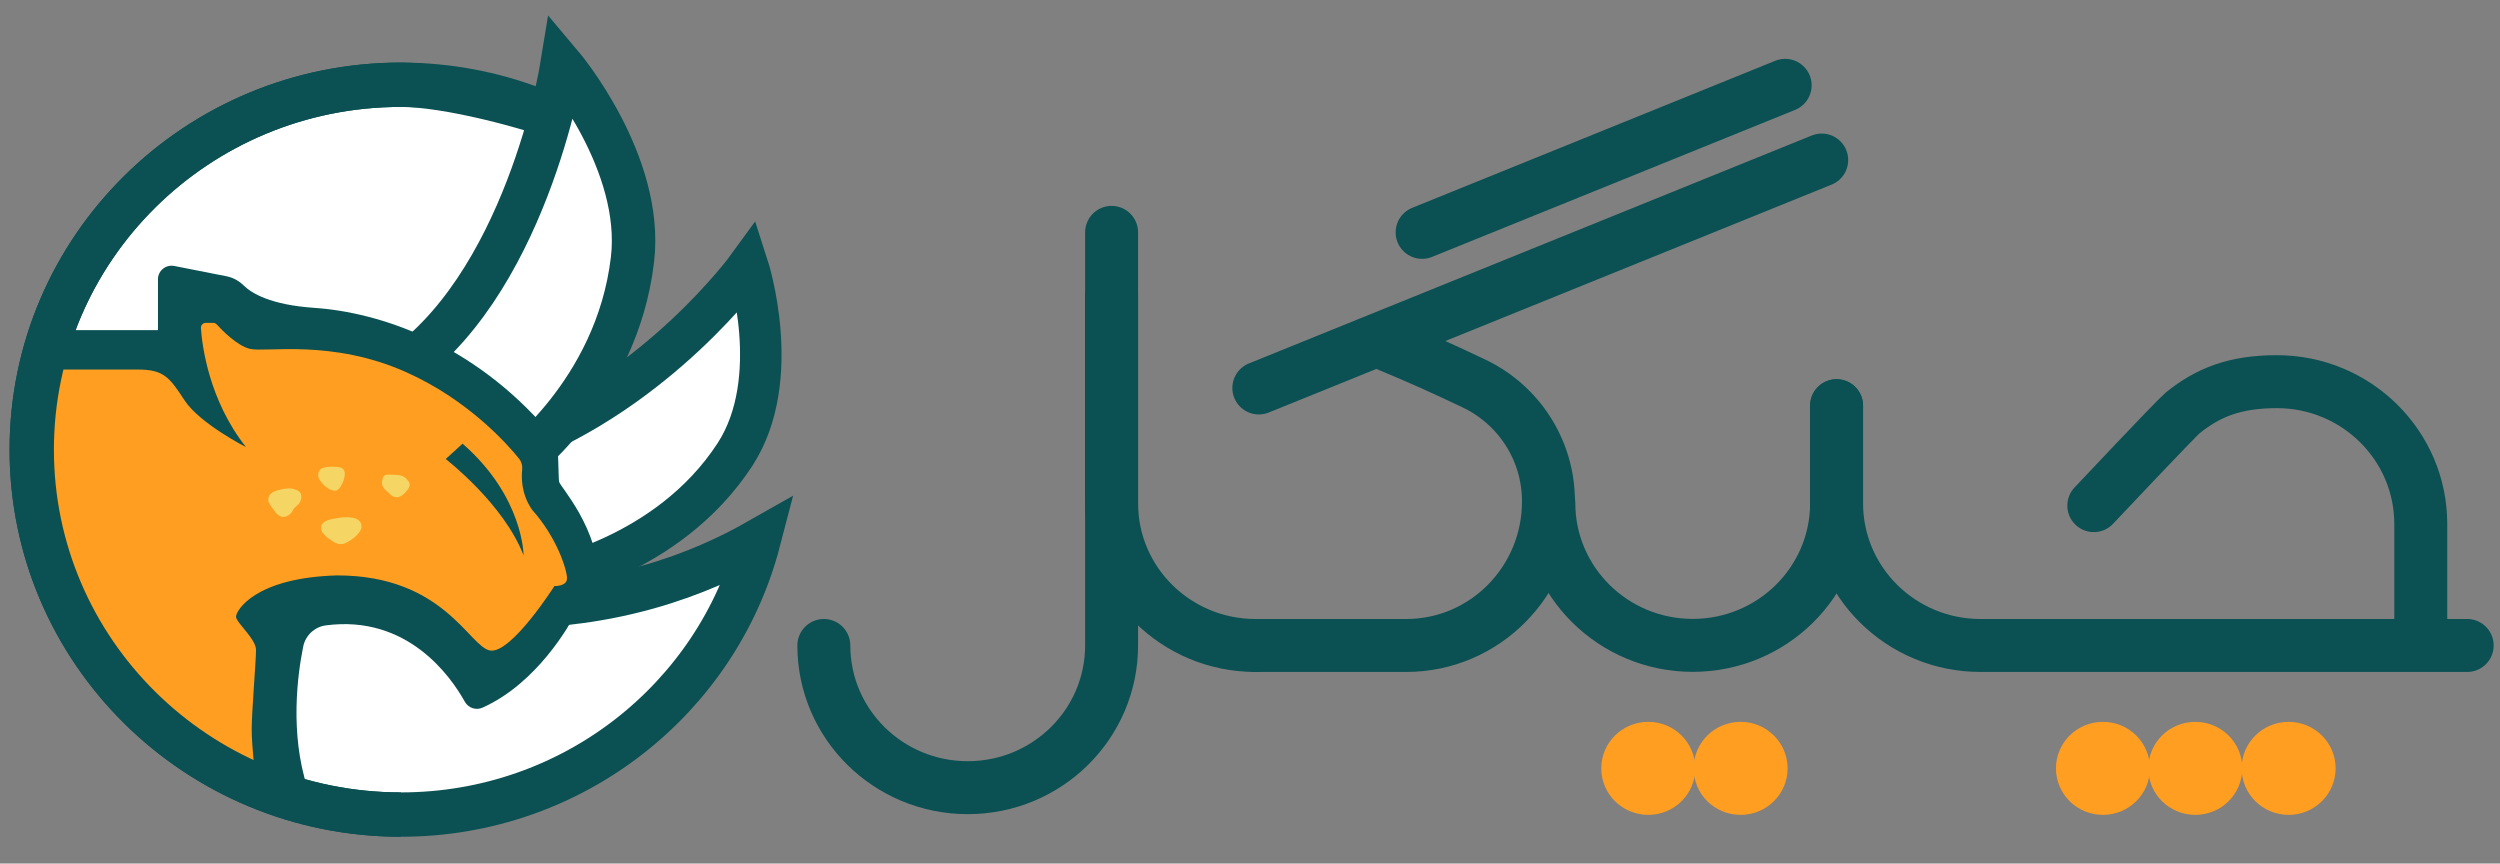 <?xml version="1.0" encoding="utf-8"?>
<!-- Generator: Adobe Illustrator 28.1.0, SVG Export Plug-In . SVG Version: 6.00 Build 0)  -->
<svg version="1.1" id="Layer_1" xmlns="http://www.w3.org/2000/svg" xmlns:xlink="http://www.w3.org/1999/xlink" x="0px" y="0px"
	 viewBox="0 0 2536.9 876.3" style="enable-background:new 0 0 2536.9 876.3;" xml:space="preserve">
<rect x="0" y="0" width="2536.9" height="876.3" fill="#808080" stroke="none"/>
<style type="text/css">
	.st0{fill:#FF9E20;}
	.st1{fill:#FFFFFF;stroke:#0B5052;stroke-width:42.1;stroke-miterlimit:10;}
	.st2{fill:#FFFFFF;stroke:#0B5052;stroke-width:45.01;stroke-miterlimit:10;}
	.st3{fill:#FFFFFF;stroke:#0B5052;stroke-width:44.1;stroke-miterlimit:10;}
	.st4{fill:#0B5052;}
	.st5{fill:#F5D664;}
	.st6{fill:none;stroke:#0B5052;stroke-width:45.01;stroke-miterlimit:10;}
	.st7{fill:none;stroke:#0B5052;stroke-width:53.73;stroke-linecap:round;stroke-miterlimit:10;}
</style>
<g>
	<ellipse class="st0" cx="2322.4" cy="779.7" rx="47.7" ry="47.2"/>
	<ellipse class="st0" cx="2227.7" cy="779.7" rx="47.7" ry="47.2"/>
	<ellipse class="st0" cx="2134" cy="779.7" rx="47.7" ry="47.2"/>
</g>
<ellipse class="st0" cx="1766.3" cy="779.7" rx="47.7" ry="47.2"/>
<ellipse class="st0" cx="1672.6" cy="779.7" rx="47.7" ry="47.2"/>
<g>
	<g>
		<path class="st1" d="M759,270.6c0,0-90.7,125-236.5,180.5l27.7,137.6c0,0,126.7-21.5,195.7-127.6C795.7,384.3,759,270.6,759,270.6
			L759,270.6z"/>
		<path class="st2" d="M579.8,124.4C537.8,108.3,454.5,86,406.8,86C199.9,86,32.2,251.8,32.2,456.3s167.7,370.3,374.6,370.3
			c174.6,0,321.2-118,362.8-277.7c-28.5,16.2-66.2,34-112.3,46.9c-28.6,8-55,12.7-78.2,15.4c-53.1-69.4-106.2-138.8-159.3-208.2
			c19-7.5,96.8-40.8,138.6-127.1C590.6,209.3,583.7,147.8,579.8,124.4L579.8,124.4z"/>
		<path class="st3" d="M570.3,66.6c0,0-36.7,227.8-172.6,314l122.5,93.9c0,0,105.6-75.2,121.6-211
			C653.5,165.2,570.3,66.6,570.3,66.6z"/>
	</g>
	<g>
		<path class="st4" d="M311.9,799.3c-17.9-55.6-10-114.6-4.2-143.3c2.3-11.2,11.5-19.9,23-21.4c82.7-10.9,126.6,51.6,141,77.5
			c3.5,6.3,11.3,9,17.9,6c55.7-24.9,88.6-84.4,94.3-95.2c3.8-7.2,12.3-13.7,18.2-17.5c4.1-2.7,6.4-7.4,6.4-12.3
			c-0.4-57.8-40.3-99.1-41.2-104.4c-0.4-2.1-0.5-14.7-1.1-29.5c-0.3-8.1-4.6-15.5-9.9-21.7C479.4,347.9,384.5,316.9,319,312.4
			c-44.6-3-63.7-14.9-71.6-22.6c-4.8-4.7-10.7-8.1-17.3-9.4l-53.2-10.5c-8.6-1.7-16.6,4.8-16.6,13.4v51.7H58.1
			c0,0-32.2,110.6-10,203.9s97.1,221,239.5,268.2L311.9,799.3L311.9,799.3z"/>
		<g>
			<path class="st0" d="M32.7,375h107.2c26.2,0,32.1,7.8,47.4,31.3c15.3,23.4,62.3,47.4,62.3,47.4c-37.9-48.1-44.6-103.7-45.7-120.8
				c-0.2-2.9,2.1-5.3,5-5.3h7.3c1.4,0,2.8,0.6,3.8,1.7c4.8,5.3,20.4,21.5,33.6,24.7c15.8,3.9,83-10.3,159.1,23.9
				c62.1,27.9,101.5,72,113.9,87.4c2.6,3.2,3.7,7.2,3.3,11.2c-0.9,8.4-0.9,24.9,9.9,40.6c25.7,28.8,35.6,61.5,35.6,69.8
				s-12.8,7.8-12.8,7.8s-44.1,69.3-65.4,65.4c-21.2-3.9-46.9-76.2-155.1-76.2c-84,2.4-102.6,36-102.6,41.9s20.3,22.5,20.3,33.7
				s-4.3,62.2-4.4,80.1c-0.1,16.7,4.4,57,4.4,57s-145-57.5-202-160.9C3.2,537.1,32.7,375,32.7,375L32.7,375z"/>
			<path class="st4" d="M531.3,563.5c0,0,0-59.2-61.9-113.3l-17.1,15.6C452.2,465.8,510.8,510.7,531.3,563.5z"/>
			<path class="st5" d="M413.6,487.3c-1.6-2.3-4-4.1-6.9-4.8c-2.1-0.6-4.4-0.7-6.6-0.7c-2.2-0.1-4.5-0.2-6.7-0.2
				c-1.8,0-3.4,0.7-4.4,2.2c-0.6,1-0.9,2.2-1.1,3.4c-0.5,2.5-0.4,5.2,1,7.4c1.2,1.8,2.9,3.2,4.5,4.6c1.6,1.5,3.3,3.3,5.3,4.4
				c5,2.6,9.7-0.5,12.9-4.2c1.5-1.7,3.2-3.7,3.9-5.9C416.2,491.1,415.2,489,413.6,487.3L413.6,487.3z"/>
			<path class="st5" d="M345.5,474.4c-1.1-0.3-2.4-0.4-3.6-0.6c-1.2-0.1-2.4-0.2-3.5-0.2c-2.3-0.1-4.6,0.1-7,0.4s-4.7,0.7-6.4,2.5
				c-2,1.9-2.5,4.9-1.9,7.5c0.5,2.3,2,4.2,3.5,6c1.1,1.4,2.5,2.7,3.9,3.8c1.8,1.4,3.7,2.8,5.9,3.5c0.6,0.2,1.2,0.3,1.9,0.4
				c0.7,0.3,1.5,0.4,2.4,0.2c2.5-0.5,4.1-2.8,5.3-4.8c1.1-1.8,2-3.7,2.7-5.7c0.7-2,1-4.1,1.2-6.2
				C350.1,478.1,348.6,475.4,345.5,474.4L345.5,474.4z"/>
			<path class="st5" d="M366.8,534.3c0.1-10.8-15.9-10-23.5-8.7c-4.4,0.7-9.3,1.4-13.2,3.4c-4.8,2.5-5.6,7.8-2.4,12
				c2.9,3.6,6.9,6.6,10.9,8.9c2.1,1.2,4.3,2.2,6.8,2.3c2.7,0.2,5.1-0.9,7.5-2.3c3.6-2.1,7.3-4.5,10-7.7c1.5-1.7,2.9-3.6,3.6-5.7
				c0-0.1,0-0.2,0-0.2c0-0.1,0.1-0.2,0.2-0.3c0.1-0.4,0-0.8,0.1-1.1C366.8,534.7,366.8,534.5,366.8,534.3L366.8,534.3z"/>
			<path class="st5" d="M305.8,503.5c-0.1-1.6-0.6-3.2-1.9-4.4c-1.1-1.1-2.6-1.8-4.1-2.3c-5.1-2-10.7-1.1-15.9,0.2
				c-4.9,1.2-10.6,3-11.6,8.6c-0.6,3.4,1.1,5.8,3,8.4c1.6,2.2,3.1,4.4,4.8,6.5c1.8,2.2,4.4,3.9,7.3,4c2.8,0.1,5.5-1.4,7.4-3.3
				c0.9-0.9,1.6-1.9,2.2-3c0.2-0.5,0.5-1,0.7-1.4c0.1-0.3,0.3-0.5,0.5-0.8c0.1-0.2,0.2-0.2,0,0c0.1-0.1,0.2-0.2,0.3-0.3
				c1.2-1.2,2.6-2.3,3.7-3.6c0.3-0.2,0.6-0.3,0.9-0.6C304.8,509,306,506.4,305.8,503.5L305.8,503.5z"/>
		</g>
	</g>
	<path class="st6" d="M542.2,111c-42-16.1-87.7-25-135.5-25C199.9,86,32.2,251.8,32.2,456.3s167.7,370.3,374.6,370.3"/>
</g>
<path class="st7" d="M2456.5,630.6v-98.9c0-79.7-65.4-144.4-146-144.4l0,0c-43.5,0-70.3,11.4-95.5,31.6
	c-7.7,6.5-90.3,94.2-90.3,94.2"/>
<path class="st7" d="M1571.7,510.6c0,79.7,65.4,144.3,146,144.3l0,0c80.7,0,146-64.6,146-144.4v-98.9"/>
<path class="st7" d="M836,655c0,79.7,65.4,144.3,146,144.3l0,0c80.7,0,146-64.6,146-144.3V235.8"/>
<path class="st7" d="M1863.7,411.8v98.9c0,79.7,65.4,144.3,146,144.3h6.3h487.6"/>
<path class="st7" d="M1128,299.5v211.2c0,79.7,65.4,144.3,146,144.3l0,0"/>
<path class="st7" d="M1274.1,655H1427c79.7,0,144.3-65.4,144.3-146l0,0c0-0.4,0-0.9,0-1.3c-0.3-50.8-29.8-96.8-75.7-118.6
	c-28.7-13.7-57.1-26.6-92.2-41"/>
<line class="st7" x1="1277.4" y1="393.7" x2="1848.6" y2="162.4"/>
<line class="st7" x1="1443.1" y1="235.8" x2="1811.5" y2="86.6"/>
</svg>
